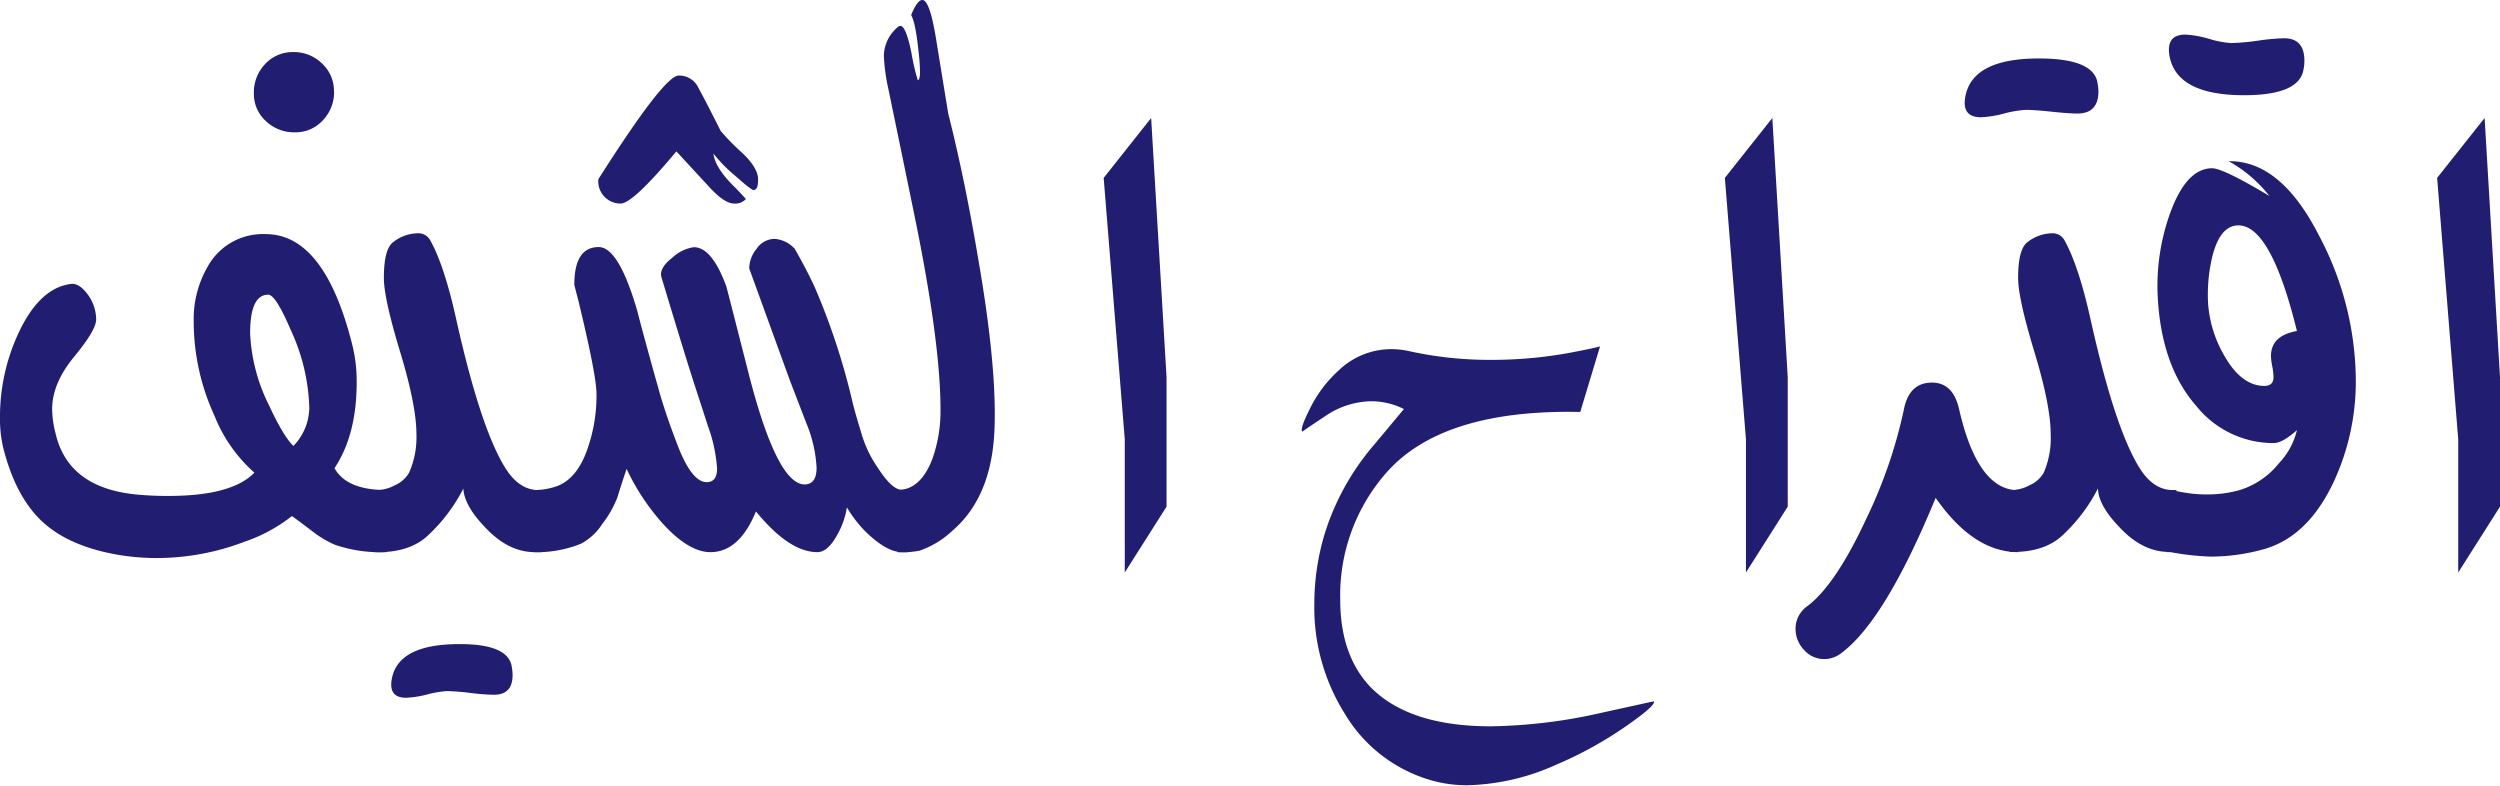 <svg xmlns="http://www.w3.org/2000/svg" viewBox="0 0 368.61 115.82"><defs><style>.cls-1{fill:#211d70;}</style></defs><title>Asset 3</title><g id="Layer_2" data-name="Layer 2"><g id="Layer_1-2" data-name="Layer 1"><path class="cls-1" d="M57,81.41a20.87,20.87,0,0,1-7.63-1.09,15.36,15.36,0,0,1-3.33-2c-1.82-1.38-2.82-2.12-3-2.23a23.39,23.39,0,0,1-6.92,3.76A36.36,36.36,0,0,1,23,82.28a34,34,0,0,1-5.94-.54q-7.15-1.3-11-5T.44,65.87A18.65,18.65,0,0,1,0,61.51,29.19,29.19,0,0,1,2.78,49q3.11-6.6,7.74-7.14c.77-.07,1.55.42,2.35,1.47a6.31,6.31,0,0,1,1.31,3.76c0,1.06-1.09,2.89-3.25,5.51S7.69,57.8,7.69,60.31a14.61,14.61,0,0,0,.49,3.54Q10,71.88,20,72.9a46.39,46.39,0,0,0,4.91.22q9.27,0,12.6-3.43a22.05,22.05,0,0,1-5.89-8.4,33.24,33.24,0,0,1-3.06-14.07,15.37,15.37,0,0,1,2-7.8,9.3,9.3,0,0,1,8.62-4.9q8.61,0,12.7,16.08a22.21,22.21,0,0,1,.71,5.78q0,7.75-3.27,12.65,1.8,3.23,7.63,3.22Zm-11.39-21a29,29,0,0,0-2.73-11.73q-2.23-5.23-3.33-5.23-2.67,0-2.67,5.67a26.15,26.15,0,0,0,2.78,10.63q2.13,4.59,3.6,6A8.17,8.17,0,0,0,45.59,60.42Zm3.65-46.9a6,6,0,0,1-1.66,4.23,5.44,5.44,0,0,1-4.12,1.77,6,6,0,0,1-4.28-1.66,5.42,5.42,0,0,1-1.77-4.12,6,6,0,0,1,1.66-4.28,5.49,5.49,0,0,1,4.17-1.77,5.9,5.9,0,0,1,4.23,1.69A5.51,5.51,0,0,1,49.24,13.52Z"/><path class="cls-1" d="M79.94,81.41H78.85q-4,0-7.47-3.82c-2-2.1-3-4-3.06-5.56a24.82,24.82,0,0,1-5,6.71q-2.67,2.67-7.47,2.67h-.55V72.25a5.54,5.54,0,0,0,2.87-.68,4.47,4.47,0,0,0,2.15-1.88A12.88,12.88,0,0,0,61.4,64q0-4.2-2.4-12.11T56.6,41q0-4.26,1.36-5.29a6,6,0,0,1,3.55-1.31,2,2,0,0,1,1.91,1q2.07,3.7,3.81,11.51,3.66,16.45,7.37,22.24,2,3.1,4.79,3.11h.55Zm-4.47,17a6.38,6.38,0,0,1,.11,1.09c0,2-.93,2.94-2.78,2.94a32.17,32.17,0,0,1-3.44-.27,32.35,32.35,0,0,0-3.49-.27,15.14,15.14,0,0,0-2.86.49,15.1,15.1,0,0,1-3.14.49c-1.71,0-2.41-.89-2.12-2.67q.87-5.23,9.92-5.24Q75,94.93,75.47,98.37Z"/><path class="cls-1" d="M133.92,81.41H133c-1.57,0-3.42-1.07-5.57-3.22a18.4,18.4,0,0,1-2.56-3.38,11.9,11.9,0,0,1-1.36,3.93q-1.42,2.67-3,2.67-4.14,0-9.05-6-2.46,6-6.71,6-3.33,0-7.36-4.58a33.43,33.43,0,0,1-5-7.69c-.47,1.38-.93,2.78-1.36,4.2a15.6,15.6,0,0,1-2.24,3.93,8.45,8.45,0,0,1-3.11,2.89,17.22,17.22,0,0,1-7,1.25l-.11-9.16a9.92,9.92,0,0,0,3.76-.65q3-1.26,4.47-5.95a23.64,23.64,0,0,0,1.15-7.58q0-2.72-2.67-13.74c-.4-1.52-.6-2.31-.6-2.34q0-5.57,3.6-5.56,2.94,0,5.67,9.37Q95,49.9,97.28,58q1,3.43,2.56,7.47,2.13,5.63,4.36,5.62c1,0,1.53-.67,1.53-2a22.56,22.56,0,0,0-1.31-6.16l-2-6.16q-1.35-4.14-4.9-15.92C97.28,40,97.82,39,99.13,38a5.77,5.77,0,0,1,3.17-1.55c1.78,0,3.38,1.92,4.79,5.78q.06.15,3.33,13,4.14,16.09,8.18,16.2,1.8,0,1.8-2.46a19.71,19.71,0,0,0-1.47-6.48l-2.46-6.38-6-16.53a4.67,4.67,0,0,1,1.12-2.94,3.23,3.23,0,0,1,2.59-1.42,4.43,4.43,0,0,1,3,1.47c1.31,2.29,2.32,4.26,3.05,5.89a100.1,100.1,0,0,1,5.45,16.63q.28,1.26,1.48,5.18A17.19,17.19,0,0,0,129.45,69q2.07,3.23,3.55,3.22h.92Zm-22.14-55c0,1-.18,1.51-.54,1.58-.07.25-1-.43-2.81-2.05a21,21,0,0,1-3.24-3.3q.21,1.92,2.67,4.48c.91.9,1.61,1.65,2.12,2.23a2.12,2.12,0,0,1-1.74.66c-.91,0-2-.71-3.38-2.13l-5.13-5.56q-6.54,7.84-8.29,7.69a3.26,3.26,0,0,1-3.21-3.6q9.7-15.27,11.83-15.27A3.12,3.12,0,0,1,103,13c.94,1.71,2,3.81,3.27,6.32a33.43,33.43,0,0,0,3.11,3.17C111,24,111.78,25.36,111.78,26.45Z"/><path class="cls-1" d="M146.63,63.31q-.39,10-6.27,15a13.34,13.34,0,0,1-4.8,2.89,14.33,14.33,0,0,1-3.22.22V72.25q3.38,0,5.13-4.58a21,21,0,0,0,1.2-7.36q0-9-3.22-25.47-.54-2.78-4.47-21.75a27.35,27.35,0,0,1-.66-4.91,5.66,5.66,0,0,1,2-4.14.62.62,0,0,1,.44-.22c.54,0,1.09,1.33,1.63,4a31,31,0,0,0,.93,4c.22,0,.33-.43.33-1.31a29.42,29.42,0,0,0-.22-2.94c-.29-2.84-.66-4.62-1.09-5.34C134.94.75,135.49,0,136,0q1.14,0,2.12,6.38l1.69,10.36q2.46,9.71,4.47,21.7Q147,54.21,146.63,63.31Z"/><path class="cls-1" d="M172,55.62V74.7l-6.16,9.71V64.78l-3.11-38.55,7-8.83Z"/><path class="cls-1" d="M233,60.74q-20.44-.43-28.68,9.06a27.38,27.38,0,0,0-6.71,18.65q0,8.17,4.47,12.86,5.67,5.79,17.78,5.78a78.12,78.12,0,0,0,16.3-2l7.69-1.69c.22.4-1.13,1.6-4,3.6a57,57,0,0,1-10.47,5.78,33.54,33.54,0,0,1-13,3,19.38,19.38,0,0,1-4.69-.55,21.81,21.81,0,0,1-13.41-10A29.44,29.44,0,0,1,193.79,89a35.85,35.85,0,0,1,1.48-10.14,36.87,36.87,0,0,1,7.36-13.31L207,60.31a10.86,10.86,0,0,0-4.8-1.15,12.38,12.38,0,0,0-6.87,2.24c-2.25,1.49-3.34,2.24-3.27,2.24-.33-.15,0-1.22,1-3.22a18.72,18.72,0,0,1,4.36-5.84,11.19,11.19,0,0,1,7.69-3.1,12.17,12.17,0,0,1,2.78.32,54.93,54.93,0,0,0,11.84,1.26,64,64,0,0,0,11.5-1c2.69-.51,4.26-.84,4.69-1Z"/><path class="cls-1" d="M263.59,55.62V74.7l-6.16,9.71V64.78l-3.11-38.55,7-8.83Z"/><path class="cls-1" d="M297.56,81.41q-6.58,0-12.16-8-7.41,18-13.85,22.84a4.1,4.1,0,0,1-2.56.93,3.94,3.94,0,0,1-3-1.36,4.5,4.5,0,0,1-1.25-3.11,4.09,4.09,0,0,1,1.8-3.38q4.14-3.16,8.67-12.92a71,71,0,0,0,5.5-16q.77-4,4.15-4,3.11,0,4,3.93,2.73,11.94,8.72,11.94Z"/><path class="cls-1" d="M309.29,12.38a6.38,6.38,0,0,1,.11,1.09q0,3.27-3.11,3.27c-.84,0-2.1-.09-3.79-.27s-3-.27-3.79-.27a15.7,15.7,0,0,0-3.22.54,16,16,0,0,1-3.38.55q-2.89,0-2.34-3,1-5.67,10.85-5.67Q308.86,8.62,309.29,12.38Zm11.61,69h-1.09q-4,0-7.47-3.82c-2-2.1-3-4-3-5.56a24.88,24.88,0,0,1-5,6.71q-2.67,2.67-7.47,2.67h-.55V72.25a5.54,5.54,0,0,0,2.87-.68,4.47,4.47,0,0,0,2.15-1.88A12.88,12.88,0,0,0,302.36,64q0-4.2-2.4-12.11T297.56,41q0-4.26,1.37-5.29a6,6,0,0,1,3.54-1.31,2,2,0,0,1,1.91,1q2.07,3.7,3.82,11.51,3.65,16.45,7.36,22.24,2,3.1,4.8,3.11h.54Z"/><path class="cls-1" d="M347.35,56.11a35.11,35.11,0,0,1-3.16,14.72q-3.82,8.3-10.42,10.15a29.35,29.35,0,0,1-7.69,1.09,38.46,38.46,0,0,1-6.05-.66h-.55V72.25H320l1.8.33a19.58,19.58,0,0,0,3.54.32,17.31,17.31,0,0,0,4.91-.65A11.84,11.84,0,0,0,336,68.32a10.62,10.62,0,0,0,2.67-4.9c-1.42,1.27-2.56,1.91-3.44,1.91a14.59,14.59,0,0,1-11.39-5.46q-5.36-6.1-5.73-16.9A31.84,31.84,0,0,1,320,31.35q2.4-6.54,6.16-6.54,1.63,0,8.45,4.09a19.75,19.75,0,0,0-6-5.13q7.64-.11,13.26,10.86A46,46,0,0,1,347.35,56.11Zm-7.69-46q-.5,3.93-8.78,3.93-9.93,0-11-5.78-.54-3.16,2.34-3.16a15.1,15.1,0,0,1,3.47.62,14.63,14.63,0,0,0,3.24.63A33.39,33.39,0,0,0,332.9,6a31.38,31.38,0,0,1,3.87-.36q3,0,3,3.33A6.65,6.65,0,0,1,339.66,10.14Zm-1,38.66q-3.82-15.54-8.62-15.54c-1.82,0-3.11,1.57-3.87,4.69a24,24,0,0,0-.6,6.82,17.71,17.71,0,0,0,2.35,7.63q2.55,4.53,5.94,4.53c.91,0,1.36-.44,1.36-1.31a9.19,9.19,0,0,0-.19-1.58,9.07,9.07,0,0,1-.19-1.53Q334.86,49.47,338.68,48.8Z"/><path class="cls-1" d="M368.61,55.62V74.7l-6.16,9.71V64.78l-3.11-38.55,7-8.83Z"/></g></g></svg>